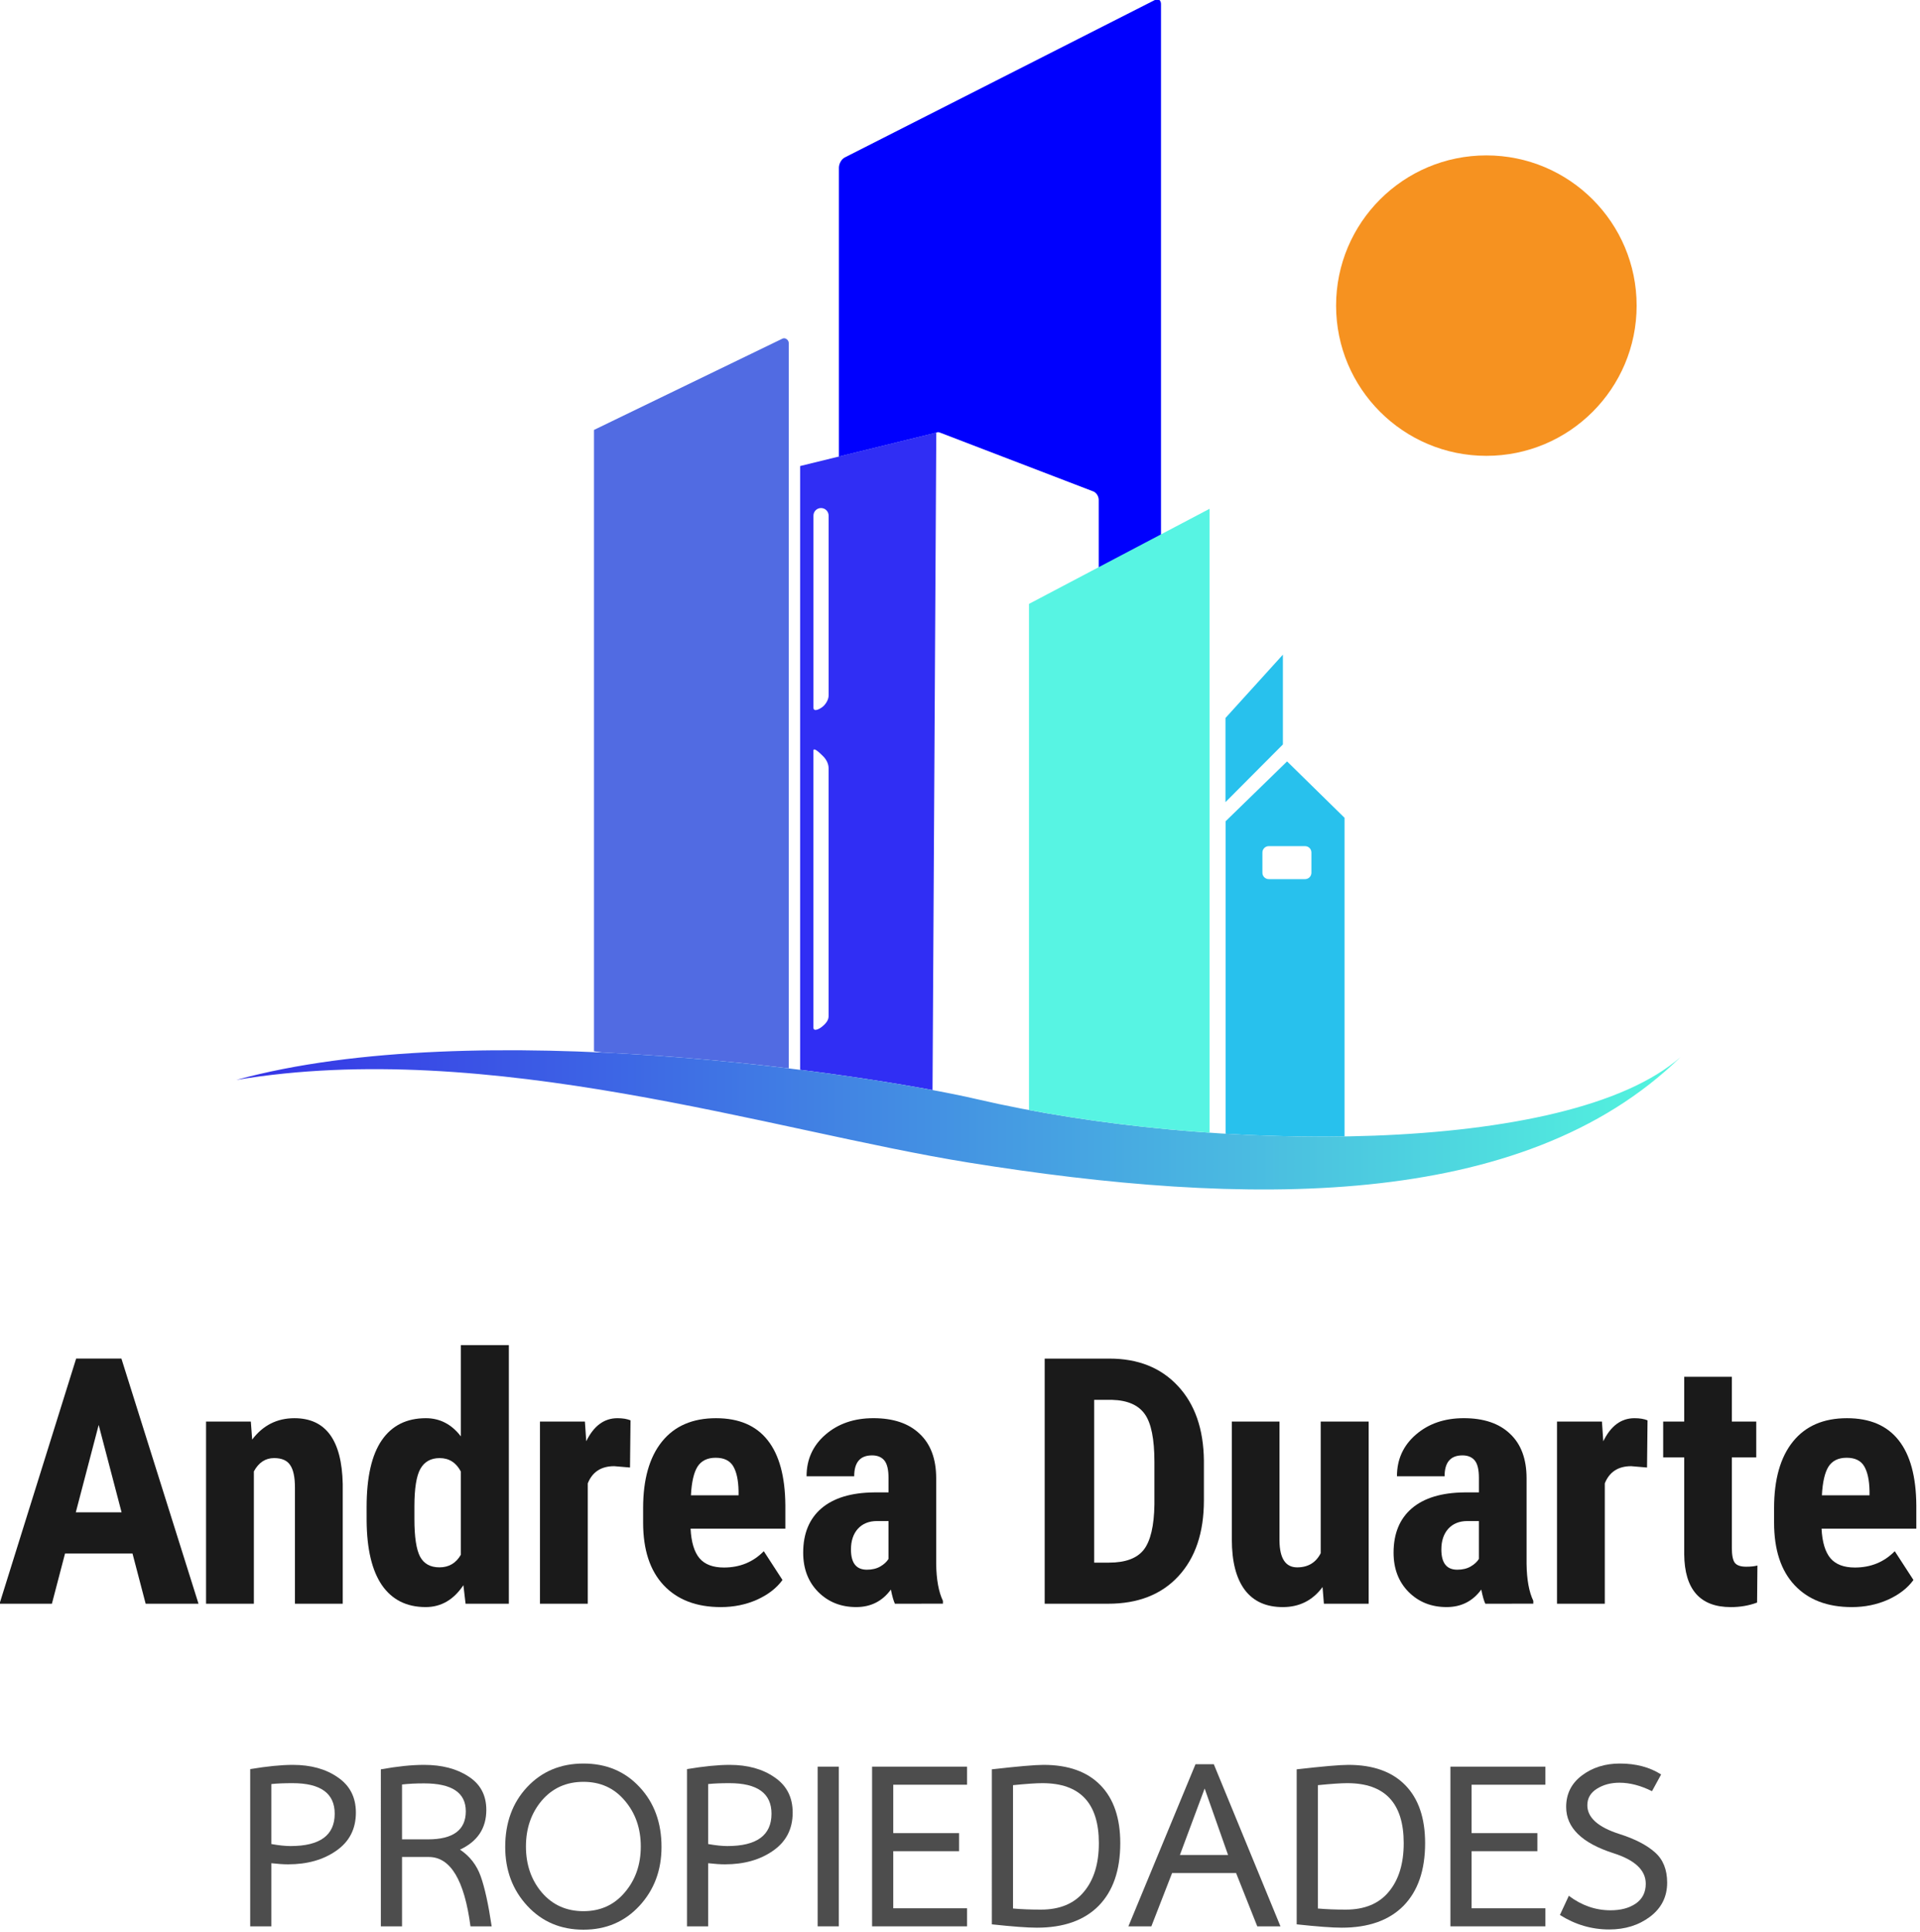 <?xml version="1.0" encoding="UTF-8" standalone="no"?>
<svg
   xmlns:dc="http://purl.org/dc/elements/1.1/"
   xmlns:cc="http://creativecommons.org/ns#"
   xmlns:rdf="http://www.w3.org/1999/02/22-rdf-syntax-ns#"
   xmlns:svg="http://www.w3.org/2000/svg"
   xmlns="http://www.w3.org/2000/svg"
   xmlns:xlink="http://www.w3.org/1999/xlink"
   xmlns:sodipodi="http://sodipodi.sourceforge.net/DTD/sodipodi-0.dtd"
   xmlns:inkscape="http://www.inkscape.org/namespaces/inkscape"
   id="svg8"
   version="1.1"
   viewBox="0 0 33.867 34.073"
   height="34.073mm"
   width="33.867mm"
   sodipodi:docname="logo.svg"
   inkscape:version="0.92.4 (5da689c313, 2019-01-14)">
  <sodipodi:namedview
     pagecolor="#ffffff"
     bordercolor="#666666"
     borderopacity="1"
     objecttolerance="10"
     gridtolerance="10"
     guidetolerance="10"
     inkscape:pageopacity="0"
     inkscape:pageshadow="2"
     inkscape:window-width="1920"
     inkscape:window-height="1016"
     id="namedview19"
     showgrid="false"
     fit-margin-top="0"
     fit-margin-left="0"
     fit-margin-right="0"
     fit-margin-bottom="0"
     inkscape:zoom="1"
     inkscape:cx="30.587376"
     inkscape:cy="87.108433"
     inkscape:window-x="0"
     inkscape:window-y="27"
     inkscape:window-maximized="1"
     inkscape:current-layer="svg8" />
  <defs
     id="defs2">
    <linearGradient
       id="linearGradient944">
      <stop
         id="stop940"
         offset="0"
         style="stop-color:#3532e7;stop-opacity:1" />
      <stop
         id="stop942"
         offset="1"
         style="stop-color:#53f5de;stop-opacity:1" />
    </linearGradient>
    <linearGradient
       gradientUnits="userSpaceOnUse"
       y2="501.382"
       x2="2400.39"
       y1="501.382"
       x1="1705.214"
       id="linearGradient946"
       xlink:href="#linearGradient944"
       gradientTransform="matrix(0.069,0,0,0.069,-360.336,398.032)" />
  </defs>
  <g
     aria-label="Andrea Duarte"
     transform="matrix(0.285,0,0,0.285,-4.406,0.046)"
     style="font-style:normal;font-weight:normal;font-size:21.333px;line-height:1.25;font-family:sans-serif;letter-spacing:0px;word-spacing:0px;fill:#1a1a1a;fill-opacity:1;stroke:none;stroke-width:0.927"
     id="flowRoot832">
    <g
       id="g1123"
       style="stroke-width:0.927">
      <g
         id="g943"
         transform="matrix(1.862,0,0,1.862,481.711,-736.441)"
         style="stroke-width:0.927">
        <path
           style="opacity:1;fill:#302ef4;fill-opacity:1;stroke:none;stroke-width:0.995;stroke-miterlimit:4;stroke-dasharray:none;stroke-dashoffset:0;stroke-opacity:1"
           d="m -219.282,409.801 -4.526,1.11 v 20.064 c 1.739,0.218 3.255,0.46 4.401,0.673 z m -3.831,2.506 c 0.14,0 0.252,0.112 0.252,0.252 v 5.98 c 0,0.139 -0.107,0.311 -0.222,0.391 -0.121,0.085 -0.282,0.148 -0.282,0.009 v -6.38 c 0,-0.139 0.112,-0.252 0.252,-0.252 z m -0.222,8.022 c 0.067,0.001 0.229,0.164 0.3,0.235 0.099,0.099 0.173,0.246 0.173,0.385 v 8.252 c 0,0.139 -0.113,0.255 -0.222,0.343 -0.097,0.079 -0.282,0.167 -0.282,0.027 v -9.2 c 0,-0.03 0.011,-0.043 0.03,-0.043 z"
           id="path919"
           inkscape:connector-curvature="0" />
        <path
           style="opacity:1;fill:#0000fe;fill-opacity:1;stroke:none;stroke-width:1.603;stroke-miterlimit:4;stroke-dasharray:none;stroke-dashoffset:0;stroke-opacity:1"
           d="m -211.931,395.4 c -0.023,-5.5e-4 -0.048,0.006 -0.075,0.019 l -10.321,5.239 c -0.107,0.054 -0.192,0.206 -0.192,0.34 v 9.598 l 3.237,-0.794 c 0.031,-0.019 0.071,-0.022 0.115,-0.005 l 5.106,1.958 c 0.099,0.038 0.178,0.163 0.178,0.28 v 4.557 l 1.878,0.309 c 0.118,0.019 0.192,-0.206 0.192,-0.34 v -20.997 c 0,-0.101 -0.048,-0.162 -0.117,-0.164 z"
           id="rect884"
           inkscape:connector-curvature="0" />
        <path
           style="opacity:1;fill:#516be2;fill-opacity:1;stroke:none;stroke-width:1.603;stroke-miterlimit:4;stroke-dasharray:none;stroke-dashoffset:0;stroke-opacity:1"
           d="m -224.345,406.666 c -0.018,-6e-5 -0.035,0.003 -0.05,0.011 l -6.265,3.034 v 20.648 l 0.284,0.041 c 2.189,0.103 4.309,0.3 6.19,0.527 v -24.1 c 0,-0.095 -0.083,-0.162 -0.159,-0.163 z"
           id="rect853"
           inkscape:connector-curvature="0" />
        <path
           id="rect891"
           style="opacity:1;fill:#28c1ed;fill-opacity:1;stroke:none;stroke-width:0.995;stroke-miterlimit:4;stroke-dasharray:none;stroke-dashoffset:0;stroke-opacity:1"
           d="m -209.67,419.284 1.909,-2.105 v 2.984 l -1.909,1.917 z m 2.048,1.443 -2.044,1.989 v 10.383 c 1.326,0.079 2.657,0.111 3.954,0.09 v -10.589 z m -0.608,2.815 h 1.205 c 0.117,0 0.212,0.094 0.212,0.212 v 0.673 c 0,0.117 -0.095,0.212 -0.212,0.212 h -1.205 c -0.117,0 -0.212,-0.095 -0.212,-0.212 v -0.673 c 0,-0.117 0.095,-0.212 0.212,-0.212 z"
           inkscape:connector-curvature="0" />
        <ellipse
           ry="4.992"
           rx="4.995"
           style="opacity:1;fill:#f69220;fill-opacity:1;stroke:none;stroke-width:0.995;stroke-miterlimit:4;stroke-dasharray:none;stroke-dashoffset:0;stroke-opacity:1"
           id="path896"
           cx="-200.998"
           cy="405.58" />
        <path
           style="fill:url(#linearGradient946);fill-opacity:1;stroke:none;stroke-width:0.498px;stroke-linecap:butt;stroke-linejoin:miter;stroke-opacity:1"
           d="m -242.553,431.312 c 8.398,-1.406 17.813,1.696 24.35,2.746 9.142,1.468 18.384,1.641 23.658,-3.506 -3.733,3.291 -15.623,3.207 -23.393,1.397 -3.4,-0.792 -16.627,-2.834 -24.615,-0.637 z"
           id="path898"
           inkscape:connector-curvature="0" />
        <path
           style="opacity:1;fill:#57f4e3;fill-opacity:1;stroke:none;stroke-width:0.995;stroke-miterlimit:4;stroke-dasharray:none;stroke-dashoffset:0;stroke-opacity:1"
           d="m -210.199,412.332 -6.002,3.16 v 16.82 c 1.882,0.352 3.93,0.61 6.002,0.753 z"
           id="rect909"
           inkscape:connector-curvature="0" />
      </g>
      <g
         id="flowRoot850"
         style="font-style:normal;font-weight:normal;font-size:21.333px;line-height:1.25;font-family:sans-serif;letter-spacing:0px;word-spacing:0px;fill:#4d4d4d;fill-opacity:1;stroke:none;stroke-width:1.613"
         transform="matrix(0.575,0,0,0.575,21.168,60.531)"
         aria-label="PROPIEDADES">
        <path
           inkscape:connector-curvature="0"
           id="path985"
           style="font-style:normal;font-variant:normal;font-weight:bold;font-stretch:normal;font-size:24px;font-family:Laksaman;-inkscape-font-specification:'Laksaman, Normal';font-variant-ligatures:normal;font-variant-caps:normal;font-variant-numeric:normal;font-feature-settings:normal;text-align:start;letter-spacing:0px;word-spacing:0px;writing-mode:lr-tb;text-anchor:start;fill:#4d4d4d;stroke-width:1.613"
           d="m 21.587,84.367 q 2.928,0 4.848,1.344 1.944,1.32 1.944,3.792 0,2.64 -2.112,4.104 -2.088,1.464 -5.184,1.464 -0.72,0 -1.8,-0.12 v 6.792 h -2.28 V 84.823 q 2.736,-0.456 4.584,-0.456 z m 4.512,5.256 q 0,-3.288 -4.536,-3.288 -1.344,0 -2.28,0.096 v 6.456 q 1.224,0.216 2.064,0.216 4.752,0 4.752,-3.48 z" />
        <path
           inkscape:connector-curvature="0"
           id="path987"
           style="font-style:normal;font-variant:normal;font-weight:bold;font-stretch:normal;font-size:24px;font-family:Laksaman;-inkscape-font-specification:'Laksaman, Normal';font-variant-ligatures:normal;font-variant-caps:normal;font-variant-numeric:normal;font-feature-settings:normal;text-align:start;letter-spacing:0px;word-spacing:0px;writing-mode:lr-tb;text-anchor:start;fill:#4d4d4d;stroke-width:1.613"
           d="m 35.722,84.367 q 2.88,0 4.776,1.248 1.92,1.224 1.92,3.6 0,2.952 -2.832,4.272 1.584,1.056 2.232,2.88 0.648,1.824 1.176,5.376 h -2.28 q -0.984,-7.464 -4.488,-7.464 h -2.88 v 7.464 h -2.28 V 84.847 q 2.664,-0.48 4.656,-0.48 z m 4.488,4.992 q 0,-3 -4.488,-3 -1.344,0 -2.376,0.12 v 5.904 h 2.784 q 4.08,0 4.08,-3.024 z" />
        <path
           inkscape:connector-curvature="0"
           id="path989"
           style="font-style:normal;font-variant:normal;font-weight:bold;font-stretch:normal;font-size:24px;font-family:Laksaman;-inkscape-font-specification:'Laksaman, Normal';font-variant-ligatures:normal;font-variant-caps:normal;font-variant-numeric:normal;font-feature-settings:normal;text-align:start;letter-spacing:0px;word-spacing:0px;writing-mode:lr-tb;text-anchor:start;fill:#4d4d4d;stroke-width:1.613"
           d="m 59.044,93.151 q 0,-2.928 -1.728,-4.944 -1.704,-2.016 -4.44,-2.016 -2.76,0 -4.488,2.016 -1.704,2.016 -1.704,4.944 0,2.928 1.704,4.944 1.728,2.016 4.488,2.016 2.736,0 4.44,-2.016 1.728,-2.016 1.728,-4.944 z m 2.232,0.048 q 0,3.768 -2.376,6.336 -2.376,2.568 -6.024,2.568 -3.672,0 -6.048,-2.568 -2.376,-2.568 -2.376,-6.336 0,-3.912 2.352,-6.432 2.376,-2.544 6.072,-2.544 3.696,0 6.048,2.544 2.352,2.52 2.352,6.432 z" />
        <path
           inkscape:connector-curvature="0"
           id="path991"
           style="font-style:normal;font-variant:normal;font-weight:bold;font-stretch:normal;font-size:24px;font-family:Laksaman;-inkscape-font-specification:'Laksaman, Normal';font-variant-ligatures:normal;font-variant-caps:normal;font-variant-numeric:normal;font-feature-settings:normal;text-align:start;letter-spacing:0px;word-spacing:0px;writing-mode:lr-tb;text-anchor:start;fill:#4d4d4d;stroke-width:1.613"
           d="m 68.603,84.367 q 2.928,0 4.848,1.344 1.944,1.32 1.944,3.792 0,2.64 -2.112,4.104 -2.088,1.464 -5.184,1.464 -0.72,0 -1.8,-0.12 v 6.792 h -2.28 V 84.823 q 2.736,-0.456 4.584,-0.456 z m 4.512,5.256 q 0,-3.288 -4.536,-3.288 -1.344,0 -2.28,0.096 v 6.456 q 1.224,0.216 2.064,0.216 4.752,0 4.752,-3.48 z" />
        <path
           inkscape:connector-curvature="0"
           id="path993"
           style="font-style:normal;font-variant:normal;font-weight:bold;font-stretch:normal;font-size:24px;font-family:Laksaman;-inkscape-font-specification:'Laksaman, Normal';font-variant-ligatures:normal;font-variant-caps:normal;font-variant-numeric:normal;font-feature-settings:normal;text-align:start;letter-spacing:0px;word-spacing:0px;writing-mode:lr-tb;text-anchor:start;fill:#4d4d4d;stroke-width:1.613"
           d="m 80.361,101.743 h -2.28 V 84.559 h 2.28 z" />
        <path
           inkscape:connector-curvature="0"
           id="path995"
           style="font-style:normal;font-variant:normal;font-weight:bold;font-stretch:normal;font-size:24px;font-family:Laksaman;-inkscape-font-specification:'Laksaman, Normal';font-variant-ligatures:normal;font-variant-caps:normal;font-variant-numeric:normal;font-feature-settings:normal;text-align:start;letter-spacing:0px;word-spacing:0px;writing-mode:lr-tb;text-anchor:start;fill:#4d4d4d;stroke-width:1.613"
           d="m 94.165,101.743 h -10.224 V 84.559 h 10.224 v 1.944 h -7.944 v 5.208 h 7.08 v 1.944 h -7.08 v 6.144 h 7.944 z" />
        <path
           inkscape:connector-curvature="0"
           id="path997"
           style="font-style:normal;font-variant:normal;font-weight:bold;font-stretch:normal;font-size:24px;font-family:Laksaman;-inkscape-font-specification:'Laksaman, Normal';font-variant-ligatures:normal;font-variant-caps:normal;font-variant-numeric:normal;font-feature-settings:normal;text-align:start;letter-spacing:0px;word-spacing:0px;writing-mode:lr-tb;text-anchor:start;fill:#4d4d4d;stroke-width:1.613"
           d="m 102.399,84.367 q 3.984,0 6.12,2.184 2.136,2.184 2.136,6.24 0,4.368 -2.328,6.744 -2.328,2.352 -6.648,2.352 -1.512,0 -4.848,-0.36 V 84.847 q 4.2,-0.48 5.568,-0.48 z m 5.952,8.424 q 0,-6.456 -6.072,-6.456 -1.008,0 -3.168,0.216 v 13.272 q 1.32,0.12 3,0.12 3.048,0 4.632,-1.92 1.608,-1.92 1.608,-5.232 z" />
        <path
           inkscape:connector-curvature="0"
           id="path999"
           style="font-style:normal;font-variant:normal;font-weight:bold;font-stretch:normal;font-size:24px;font-family:Laksaman;-inkscape-font-specification:'Laksaman, Normal';font-variant-ligatures:normal;font-variant-caps:normal;font-variant-numeric:normal;font-feature-settings:normal;text-align:start;letter-spacing:0px;word-spacing:0px;writing-mode:lr-tb;text-anchor:start;fill:#4d4d4d;stroke-width:1.613"
           d="m 127.898,101.743 h -2.496 l -2.28,-5.736 h -6.888 l -2.232,5.736 h -2.472 l 7.224,-17.448 h 1.968 z m -5.64,-7.68 -2.52,-7.152 -2.664,7.152 z" />
        <path
           inkscape:connector-curvature="0"
           id="path1001"
           style="font-style:normal;font-variant:normal;font-weight:bold;font-stretch:normal;font-size:24px;font-family:Laksaman;-inkscape-font-specification:'Laksaman, Normal';font-variant-ligatures:normal;font-variant-caps:normal;font-variant-numeric:normal;font-feature-settings:normal;text-align:start;letter-spacing:0px;word-spacing:0px;writing-mode:lr-tb;text-anchor:start;fill:#4d4d4d;stroke-width:1.613"
           d="m 135.212,84.367 q 3.984,0 6.12,2.184 2.136,2.184 2.136,6.24 0,4.368 -2.328,6.744 -2.328,2.352 -6.648,2.352 -1.512,0 -4.848,-0.36 V 84.847 q 4.2,-0.48 5.568,-0.48 z m 5.952,8.424 q 0,-6.456 -6.072,-6.456 -1.008,0 -3.168,0.216 v 13.272 q 1.32,0.12 3,0.12 3.048,0 4.632,-1.92 1.608,-1.92 1.608,-5.232 z" />
        <path
           inkscape:connector-curvature="0"
           id="path1003"
           style="font-style:normal;font-variant:normal;font-weight:bold;font-stretch:normal;font-size:24px;font-family:Laksaman;-inkscape-font-specification:'Laksaman, Normal';font-variant-ligatures:normal;font-variant-caps:normal;font-variant-numeric:normal;font-feature-settings:normal;text-align:start;letter-spacing:0px;word-spacing:0px;writing-mode:lr-tb;text-anchor:start;fill:#4d4d4d;stroke-width:1.613"
           d="m 156.415,101.743 h -10.224 V 84.559 h 10.224 v 1.944 h -7.944 v 5.208 h 7.08 v 1.944 h -7.08 v 6.144 h 7.944 z" />
        <path
           inkscape:connector-curvature="0"
           id="path1005"
           style="font-style:normal;font-variant:normal;font-weight:bold;font-stretch:normal;font-size:24px;font-family:Laksaman;-inkscape-font-specification:'Laksaman, Normal';font-variant-ligatures:normal;font-variant-caps:normal;font-variant-numeric:normal;font-feature-settings:normal;text-align:start;letter-spacing:0px;word-spacing:0px;writing-mode:lr-tb;text-anchor:start;fill:#4d4d4d;stroke-width:1.613"
           d="m 158.649,88.903 q 0,-2.112 1.68,-3.384 1.704,-1.296 4.104,-1.296 2.592,0 4.44,1.176 l -0.984,1.8 q -1.824,-0.912 -3.504,-0.912 -1.392,0 -2.424,0.648 -1.032,0.648 -1.032,1.776 0,1.992 3.456,3.096 2.496,0.792 3.816,1.968 1.32,1.152 1.32,3.264 0,2.28 -1.848,3.672 -1.824,1.368 -4.392,1.368 -2.832,0 -5.304,-1.56 l 0.96,-2.064 q 2.064,1.56 4.488,1.56 1.656,0 2.712,-0.72 1.08,-0.744 1.08,-2.136 0,-2.184 -3.48,-3.288 -5.088,-1.632 -5.088,-4.968 z" />
      </g>
      <path
         inkscape:connector-curvature="0"
         id="path960"
         style="font-style:normal;font-variant:normal;font-weight:bold;font-stretch:normal;font-family:'Roboto Condensed';-inkscape-font-specification:'Roboto Condensed, Bold';letter-spacing:-0.24px;fill:#1a1a1a;fill-opacity:1;stroke-width:0.927"
         d="m 23.661,95.966 h -4.177 l -0.812,3.104 h -3.24 l 4.74,-15.167 h 2.802 l 4.771,15.167 h -3.271 z m -3.51,-2.552 h 2.833 l -1.417,-5.406 z" />
      <path
         inkscape:connector-curvature="0"
         id="path962"
         style="font-style:normal;font-variant:normal;font-weight:bold;font-stretch:normal;font-family:'Roboto Condensed';-inkscape-font-specification:'Roboto Condensed, Bold';letter-spacing:-0.24px;fill:#1a1a1a;fill-opacity:1;stroke-width:0.927"
         d="m 30.984,87.799 0.083,1.115 q 1,-1.323 2.615,-1.323 2.906,0 2.99,4.073 v 7.406 h -2.958 v -7.188 q 0,-0.958 -0.292,-1.385 -0.281,-0.438 -1,-0.438 -0.802,0 -1.25,0.823 v 8.188 H 28.213 V 87.799 Z" />
      <path
         inkscape:connector-curvature="0"
         id="path964"
         style="font-style:normal;font-variant:normal;font-weight:bold;font-stretch:normal;font-family:'Roboto Condensed';-inkscape-font-specification:'Roboto Condensed, Bold';letter-spacing:-0.24px;fill:#1a1a1a;fill-opacity:1;stroke-width:0.927"
         d="m 38.15,93.091 q 0,-2.771 0.938,-4.135 0.938,-1.365 2.729,-1.365 1.302,0 2.167,1.125 v -5.646 h 2.969 v 16 H 44.275 L 44.14,97.924 q -0.906,1.354 -2.333,1.354 -1.771,0 -2.708,-1.354 -0.927,-1.354 -0.948,-3.979 z m 2.958,0.74 q 0,1.667 0.354,2.333 0.354,0.656 1.198,0.656 0.875,0 1.323,-0.781 v -5.146 q -0.438,-0.833 -1.312,-0.833 -0.812,0 -1.188,0.656 -0.375,0.656 -0.375,2.333 z" />
      <path
         inkscape:connector-curvature="0"
         id="path966"
         style="font-style:normal;font-variant:normal;font-weight:bold;font-stretch:normal;font-family:'Roboto Condensed';-inkscape-font-specification:'Roboto Condensed, Bold';letter-spacing:-0.24px;fill:#1a1a1a;fill-opacity:1;stroke-width:0.927"
         d="m 54.452,90.643 -0.979,-0.083 q -1.208,0 -1.635,1.062 v 7.448 H 48.879 V 87.799 h 2.781 l 0.083,1.219 q 0.698,-1.427 1.927,-1.427 0.5,0 0.813,0.135 z" />
      <path
         inkscape:connector-curvature="0"
         id="path968"
         style="font-style:normal;font-variant:normal;font-weight:bold;font-stretch:normal;font-family:'Roboto Condensed';-inkscape-font-specification:'Roboto Condensed, Bold';letter-spacing:-0.24px;fill:#1a1a1a;fill-opacity:1;stroke-width:0.927"
         d="m 60.076,99.279 q -2.271,0 -3.542,-1.354 -1.271,-1.354 -1.271,-3.875 v -0.896 q 0,-2.667 1.167,-4.115 1.167,-1.448 3.344,-1.448 2.125,0 3.198,1.365 1.073,1.354 1.094,4.021 v 1.448 h -5.865 q 0.062,1.25 0.552,1.833 0.49,0.573 1.51,0.573 1.479,0 2.469,-1.01 l 1.156,1.781 q -0.542,0.75 -1.573,1.219 -1.031,0.458 -2.24,0.458 z M 58.222,92.362 h 2.948 v -0.271 q -0.021,-1.01 -0.333,-1.531 -0.312,-0.521 -1.083,-0.521 -0.771,0 -1.125,0.552 -0.344,0.552 -0.406,1.771 z" />
      <path
         inkscape:connector-curvature="0"
         id="path970"
         style="font-style:normal;font-variant:normal;font-weight:bold;font-stretch:normal;font-family:'Roboto Condensed';-inkscape-font-specification:'Roboto Condensed, Bold';letter-spacing:-0.24px;fill:#1a1a1a;fill-opacity:1;stroke-width:0.927"
         d="m 70.847,99.07 q -0.125,-0.26 -0.25,-0.875 -0.792,1.083 -2.146,1.083 -1.417,0 -2.354,-0.938 -0.927,-0.938 -0.927,-2.427 0,-1.771 1.125,-2.74 1.135,-0.969 3.26,-0.99 h 0.896 v -0.906 q 0,-0.76 -0.26,-1.073 -0.26,-0.312 -0.76,-0.312 -1.104,0 -1.104,1.292 h -2.948 q 0,-1.562 1.167,-2.573 1.177,-1.021 2.969,-1.021 1.854,0 2.865,0.969 1.021,0.958 1.021,2.75 v 5.302 q 0.021,1.458 0.417,2.281 v 0.177 z m -1.74,-2.104 q 0.49,0 0.833,-0.198 0.344,-0.198 0.51,-0.469 v -2.344 h -0.708 q -0.75,0 -1.188,0.479 -0.427,0.479 -0.427,1.281 0,1.25 0.979,1.25 z" />
      <path
         inkscape:connector-curvature="0"
         id="path972"
         style="font-style:normal;font-variant:normal;font-weight:bold;font-stretch:normal;font-family:'Roboto Condensed';-inkscape-font-specification:'Roboto Condensed, Bold';letter-spacing:-0.24px;fill:#1a1a1a;fill-opacity:1;stroke-width:0.927"
         d="M 80.117,99.07 V 83.904 h 4.01 q 2.656,0 4.229,1.688 1.583,1.688 1.615,4.625 v 2.458 q 0,2.99 -1.583,4.698 -1.573,1.698 -4.344,1.698 z m 3.062,-12.615 v 10.073 h 0.917 q 1.531,0 2.156,-0.802 0.625,-0.812 0.656,-2.792 v -2.635 q 0,-2.125 -0.594,-2.958 -0.594,-0.844 -2.021,-0.885 z" />
      <path
         inkscape:connector-curvature="0"
         id="path974"
         style="font-style:normal;font-variant:normal;font-weight:bold;font-stretch:normal;font-family:'Roboto Condensed';-inkscape-font-specification:'Roboto Condensed, Bold';letter-spacing:-0.24px;fill:#1a1a1a;fill-opacity:1;stroke-width:0.927"
         d="m 97.314,98.039 q -0.917,1.24 -2.458,1.24 -1.552,0 -2.354,-1.062 -0.802,-1.073 -0.802,-3.115 v -7.302 h 2.948 v 7.375 q 0.021,1.646 1.094,1.646 1.01,0 1.458,-0.875 v -8.146 h 2.969 v 11.271 h -2.771 z" />
      <path
         inkscape:connector-curvature="0"
         id="path976"
         style="font-style:normal;font-variant:normal;font-weight:bold;font-stretch:normal;font-family:'Roboto Condensed';-inkscape-font-specification:'Roboto Condensed, Bold';letter-spacing:-0.24px;fill:#1a1a1a;fill-opacity:1;stroke-width:0.927"
         d="m 107.387,99.07 q -0.125,-0.26 -0.25,-0.875 -0.792,1.083 -2.146,1.083 -1.417,0 -2.354,-0.938 -0.927,-0.938 -0.927,-2.427 0,-1.771 1.125,-2.74 1.135,-0.969 3.26,-0.99 h 0.896 v -0.906 q 0,-0.76 -0.26,-1.073 -0.26,-0.312 -0.76,-0.312 -1.104,0 -1.104,1.292 h -2.948 q 0,-1.562 1.167,-2.573 1.177,-1.021 2.969,-1.021 1.854,0 2.865,0.969 1.021,0.958 1.021,2.75 v 5.302 q 0.021,1.458 0.417,2.281 v 0.177 z m -1.74,-2.104 q 0.49,0 0.833,-0.198 0.344,-0.198 0.51,-0.469 v -2.344 h -0.708 q -0.75,0 -1.188,0.479 -0.427,0.479 -0.427,1.281 0,1.25 0.979,1.25 z" />
      <path
         inkscape:connector-curvature="0"
         id="path978"
         style="font-style:normal;font-variant:normal;font-weight:bold;font-stretch:normal;font-family:'Roboto Condensed';-inkscape-font-specification:'Roboto Condensed, Bold';letter-spacing:-0.24px;fill:#1a1a1a;fill-opacity:1;stroke-width:0.927"
         d="m 117.397,90.643 -0.979,-0.083 q -1.208,0 -1.635,1.062 v 7.448 h -2.958 V 87.799 h 2.781 l 0.083,1.219 q 0.698,-1.427 1.927,-1.427 0.5,0 0.812,0.135 z" />
      <path
         inkscape:connector-curvature="0"
         id="path980"
         style="font-style:normal;font-variant:normal;font-weight:bold;font-stretch:normal;font-family:'Roboto Condensed';-inkscape-font-specification:'Roboto Condensed, Bold';letter-spacing:-0.24px;fill:#1a1a1a;fill-opacity:1;stroke-width:0.927"
         d="m 122.646,85.029 v 2.771 h 1.51 v 2.219 h -1.51 v 5.594 q 0,0.667 0.177,0.917 0.188,0.25 0.708,0.25 0.427,0 0.698,-0.073 l -0.021,2.292 q -0.75,0.281 -1.625,0.281 -2.854,0 -2.885,-3.271 v -5.99 h -1.302 v -2.219 h 1.302 v -2.771 z" />
      <path
         inkscape:connector-curvature="0"
         id="path982"
         style="font-style:normal;font-variant:normal;font-weight:bold;font-stretch:normal;font-family:'Roboto Condensed';-inkscape-font-specification:'Roboto Condensed, Bold';letter-spacing:-0.24px;fill:#1a1a1a;fill-opacity:1;stroke-width:0.927"
         d="m 130.073,99.279 q -2.271,0 -3.542,-1.354 -1.271,-1.354 -1.271,-3.875 v -0.896 q 0,-2.667 1.167,-4.115 1.167,-1.448 3.344,-1.448 2.125,0 3.198,1.365 1.073,1.354 1.094,4.021 v 1.448 h -5.865 q 0.062,1.25 0.552,1.833 0.49,0.573 1.51,0.573 1.479,0 2.469,-1.01 l 1.156,1.781 q -0.542,0.75 -1.573,1.219 -1.031,0.458 -2.24,0.458 z m -1.854,-6.917 h 2.948 v -0.271 q -0.021,-1.01 -0.333,-1.531 -0.312,-0.521 -1.083,-0.521 -0.771,0 -1.125,0.552 -0.344,0.552 -0.406,1.771 z" />
    </g>
  </g>
</svg>
